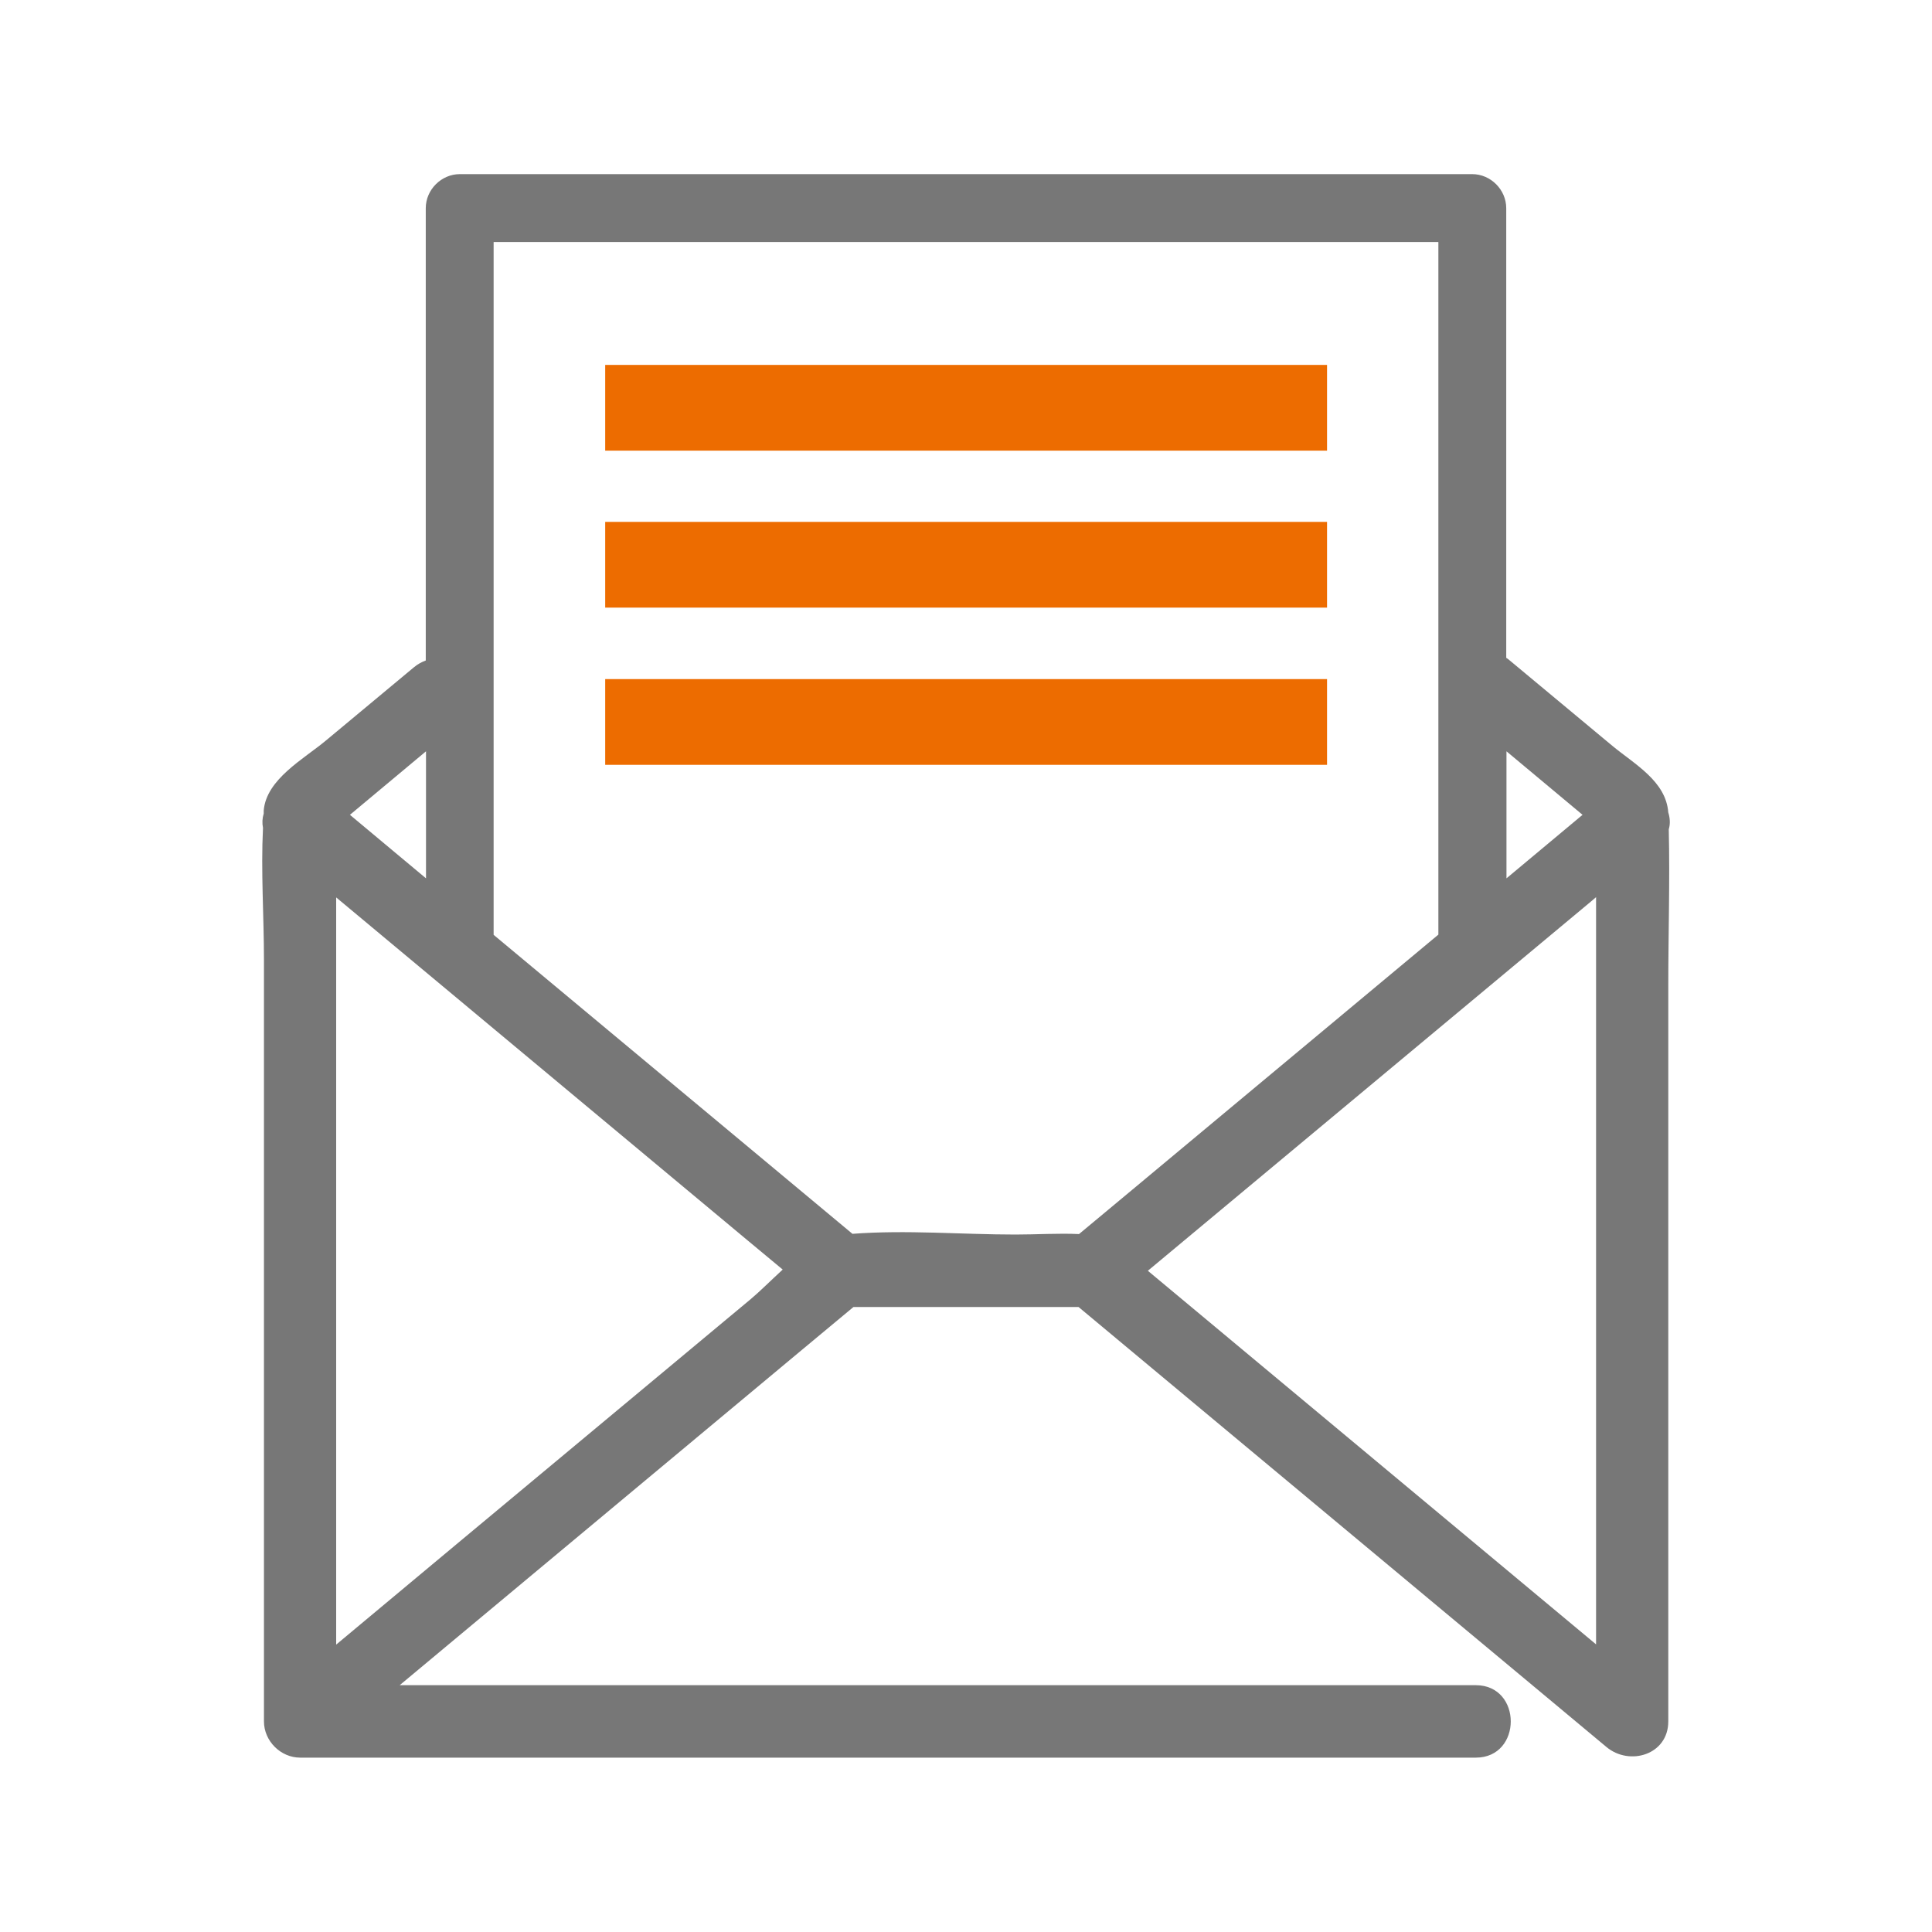 <?xml version="1.0" encoding="UTF-8"?>
<svg id="_レイヤー_2" data-name="レイヤー 2" xmlns="http://www.w3.org/2000/svg" viewBox="0 0 80 80">
  <defs>
    <style>
      .cls-1 {
        fill: none;
      }

      .cls-2 {
        fill: #777;
      }

      .cls-3 {
        fill: #ed6c00;
      }
    </style>
  </defs>
  <g id="_レイヤー_1-2" data-name="レイヤー 1">
    <g>
      <rect class="cls-1" width="80" height="80"/>
      <g>
        <path class="cls-2" d="M69.08,33.65c-.09-1.3-1.39-2-2.32-2.77-1.43-1.19-2.86-2.38-4.29-3.57-.03-.03-.07-.05-.1-.07V8.62c0-.76-.64-1.41-1.41-1.41H19.04c-.76,0-1.41.64-1.41,1.41v18.73c-.17.06-.33.15-.49.28-1.21,1.01-2.43,2.02-3.64,3.03-.92.77-2.47,1.6-2.58,2.9,0,.04,0,.08,0,.13-.06.19-.07.39-.03.59-.09,1.81.04,3.67.04,5.46v31.54c0,.81.69,1.5,1.5,1.5h48.68c1.93,0,1.93-3,0-3H16.55c5.55-4.63,11.1-9.25,16.65-13.88.71-.59,1.43-1.19,2.14-1.78,3.11,0,6.21,0,9.32,0,6.36,5.3,12.73,10.61,19.09,15.91.92.77,1.85,1.54,2.77,2.31.96.8,2.56.32,2.56-1.06v-30.46c0-2.15.07-4.32.02-6.48.07-.23.05-.47-.02-.7ZM65.53,33.74c-1.05.88-2.1,1.75-3.15,2.63v-5.26c1.05.88,2.1,1.75,3.15,2.63ZM17.64,31.11v5.26c-.46-.39-.93-.77-1.39-1.16-.59-.49-1.17-.98-1.76-1.47,1.05-.88,2.1-1.75,3.15-2.63ZM24.26,59.48c-3.45,2.87-6.89,5.74-10.34,8.62v-30.94c5.69,4.74,11.38,9.49,17.07,14.23.47.39.95.79,1.42,1.18-.49.45-.95.91-1.32,1.22-2.28,1.9-4.55,3.79-6.83,5.69ZM35.31,51.1c-4.96-4.13-9.91-8.26-14.87-12.39V10.02h39.12v28.68c-4.22,3.52-8.45,7.04-12.67,10.56-.74.61-1.47,1.23-2.21,1.84-.87-.04-1.77.02-2.63.02-2.2,0-4.53-.2-6.75-.03ZM47.53,52.62c6.12-5.1,12.24-10.2,18.36-15.3.07-.06.13-.11.2-.17v30.94c-6.19-5.16-12.37-10.31-18.56-15.47Z"/>
        <rect class="cls-3" x="25.06" y="15.11" width="29.89" height="3.55"/>
        <rect class="cls-3" x="25.06" y="21.61" width="29.89" height="3.55"/>
        <rect class="cls-3" x="25.06" y="28.12" width="29.89" height="3.55"/>
      </g>
    </g>
  </g>
</svg>